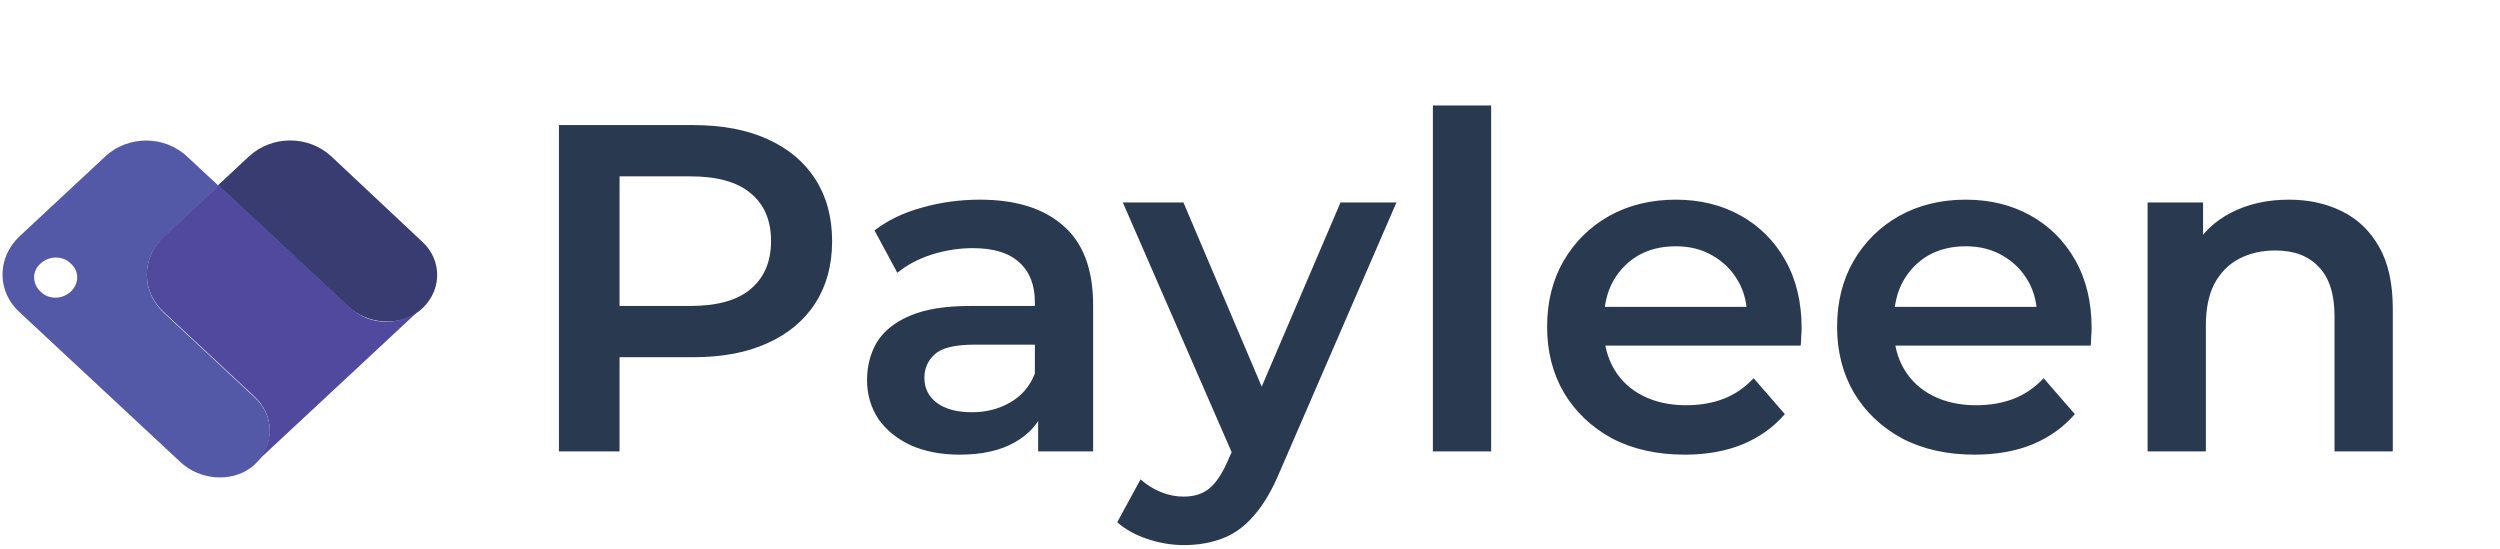 <svg width="360" height="79" viewBox="0 0 360 79" fill="none" xmlns="http://www.w3.org/2000/svg">
<path d="M35.836 22.537L31.389 26.679L50.109 44.117C52.798 46.622 57.246 47.104 60.245 44.888C63.658 42.287 63.865 37.566 60.762 34.772L47.73 22.537C44.421 19.454 39.146 19.454 35.836 22.537Z" fill="#383C71"/>
<path d="M50.419 44.31L31.492 26.679L23.631 34.001C20.322 37.084 20.322 41.998 23.631 44.984L36.663 57.123C39.559 59.821 39.559 64.06 36.663 66.757L41.835 61.94L55.591 49.127L60.762 44.31C57.866 47.007 53.316 47.007 50.419 44.31Z" fill="#50499E"/>
<path d="M15.15 22.537L2.842 34.001C-0.467 37.084 -0.467 41.998 2.842 44.984L26.01 66.565C28.699 69.07 33.147 69.551 36.146 67.335C39.559 64.734 39.766 60.013 36.663 57.219L23.631 45.081C20.322 41.998 20.322 37.084 23.631 34.097L31.492 26.776L27.045 22.633C23.735 19.454 18.46 19.454 15.15 22.537ZM10.186 41.998C8.945 43.154 6.979 43.154 5.842 41.998C4.601 40.841 4.601 39.011 5.842 37.951C7.083 36.795 9.048 36.795 10.186 37.951C11.427 39.011 11.427 40.841 10.186 41.998Z" fill="#5459A7"/>
<path d="M80.488 65V18.011H99.821C103.983 18.011 107.541 18.682 110.494 20.024C113.493 21.367 115.797 23.291 117.408 25.797C119.019 28.303 119.825 31.279 119.825 34.725C119.825 38.171 119.019 41.147 117.408 43.653C115.797 46.16 113.493 48.084 110.494 49.426C107.541 50.769 103.983 51.44 99.821 51.44H85.321L89.215 47.345V65H80.488ZM89.215 48.285L85.321 44.056H99.418C103.267 44.056 106.153 43.251 108.078 41.64C110.047 39.984 111.031 37.679 111.031 34.725C111.031 31.727 110.047 29.422 108.078 27.811C106.153 26.2 103.267 25.395 99.418 25.395H85.321L89.215 21.099V48.285ZM149.491 65V57.75L149.021 56.206V43.519C149.021 41.058 148.283 39.156 146.806 37.813C145.329 36.426 143.092 35.732 140.093 35.732C138.079 35.732 136.088 36.046 134.119 36.672C132.195 37.299 130.561 38.171 129.219 39.29L125.929 33.181C127.854 31.705 130.136 30.608 132.776 29.892C135.461 29.131 138.236 28.751 141.1 28.751C146.291 28.751 150.297 30.004 153.116 32.51C155.98 34.971 157.412 38.798 157.412 43.989V65H149.491ZM138.214 65.47C135.529 65.47 133.179 65.022 131.165 64.127C129.151 63.188 127.585 61.912 126.466 60.301C125.392 58.645 124.855 56.788 124.855 54.73C124.855 52.716 125.325 50.903 126.265 49.292C127.25 47.681 128.838 46.406 131.031 45.466C133.224 44.526 136.133 44.056 139.758 44.056H150.162V49.628H140.362C137.498 49.628 135.573 50.098 134.589 51.037C133.604 51.932 133.112 53.051 133.112 54.394C133.112 55.915 133.716 57.124 134.924 58.019C136.133 58.914 137.811 59.361 139.959 59.361C142.018 59.361 143.852 58.891 145.464 57.952C147.119 57.012 148.305 55.624 149.021 53.79L150.431 58.824C149.625 60.928 148.171 62.561 146.068 63.725C144.009 64.888 141.391 65.47 138.214 65.47ZM170.479 78.493C168.734 78.493 166.988 78.202 165.243 77.62C163.498 77.038 162.043 76.233 160.88 75.203L164.236 69.028C165.086 69.788 166.049 70.393 167.123 70.84C168.197 71.288 169.293 71.511 170.412 71.511C171.934 71.511 173.164 71.131 174.104 70.37C175.044 69.609 175.916 68.334 176.722 66.544L178.803 61.845L179.474 60.838L193.034 29.154H201.089L184.307 67.886C183.189 70.572 181.936 72.697 180.548 74.264C179.206 75.83 177.684 76.926 175.984 77.553C174.328 78.179 172.493 78.493 170.479 78.493ZM177.863 66.275L161.685 29.154H170.412L183.569 60.1L177.863 66.275ZM206.334 65V15.191H214.725V65H206.334ZM242.587 65.47C238.604 65.47 235.113 64.687 232.115 63.12C229.161 61.509 226.857 59.316 225.201 56.542C223.59 53.767 222.784 50.612 222.784 47.077C222.784 43.497 223.567 40.342 225.134 37.612C226.745 34.837 228.938 32.667 231.712 31.101C234.531 29.534 237.731 28.751 241.311 28.751C244.802 28.751 247.912 29.512 250.642 31.033C253.372 32.555 255.52 34.703 257.086 37.478C258.653 40.252 259.436 43.519 259.436 47.278C259.436 47.636 259.413 48.039 259.369 48.487C259.369 48.934 259.346 49.359 259.302 49.762H229.43V44.19H254.871L251.582 45.936C251.627 43.877 251.202 42.065 250.307 40.498C249.411 38.932 248.181 37.701 246.614 36.806C245.093 35.911 243.325 35.464 241.311 35.464C239.253 35.464 237.44 35.911 235.874 36.806C234.352 37.701 233.144 38.955 232.249 40.566C231.399 42.132 230.974 43.989 230.974 46.137V47.48C230.974 49.628 231.466 51.53 232.451 53.185C233.435 54.841 234.822 56.117 236.612 57.012C238.403 57.907 240.461 58.354 242.788 58.354C244.802 58.354 246.614 58.041 248.226 57.415C249.837 56.788 251.269 55.803 252.522 54.461L257.019 59.63C255.408 61.509 253.372 62.964 250.911 63.993C248.494 64.978 245.719 65.47 242.587 65.47ZM284.345 65.47C280.362 65.47 276.871 64.687 273.873 63.12C270.919 61.509 268.615 59.316 266.959 56.542C265.348 53.767 264.542 50.612 264.542 47.077C264.542 43.497 265.325 40.342 266.892 37.612C268.503 34.837 270.696 32.667 273.47 31.101C276.29 29.534 279.489 28.751 283.07 28.751C286.56 28.751 289.67 29.512 292.4 31.033C295.13 32.555 297.278 34.703 298.845 37.478C300.411 40.252 301.194 43.519 301.194 47.278C301.194 47.636 301.172 48.039 301.127 48.487C301.127 48.934 301.105 49.359 301.06 49.762H271.188V44.19H296.629L293.34 45.936C293.385 43.877 292.96 42.065 292.065 40.498C291.17 38.932 289.939 37.701 288.373 36.806C286.851 35.911 285.083 35.464 283.07 35.464C281.011 35.464 279.199 35.911 277.632 36.806C276.111 37.701 274.902 38.955 274.007 40.566C273.157 42.132 272.732 43.989 272.732 46.137V47.48C272.732 49.628 273.224 51.53 274.209 53.185C275.193 54.841 276.581 56.117 278.371 57.012C280.161 57.907 282.219 58.354 284.546 58.354C286.56 58.354 288.373 58.041 289.984 57.415C291.595 56.788 293.027 55.803 294.28 54.461L298.777 59.63C297.166 61.509 295.13 62.964 292.669 63.993C290.252 64.978 287.478 65.47 284.345 65.47ZM329.594 28.751C332.458 28.751 335.009 29.31 337.246 30.429C339.529 31.548 341.319 33.271 342.617 35.598C343.914 37.88 344.563 40.834 344.563 44.459V65H336.172V45.533C336.172 42.356 335.411 39.984 333.89 38.417C332.413 36.851 330.332 36.068 327.647 36.068C325.678 36.068 323.933 36.471 322.411 37.276C320.89 38.082 319.704 39.29 318.853 40.901C318.048 42.468 317.645 44.459 317.645 46.876V65H309.254V29.154H317.242V38.82L315.833 35.867C317.086 33.584 318.898 31.839 321.27 30.631C323.687 29.378 326.461 28.751 329.594 28.751Z" fill="#293A50"/>
</svg>
